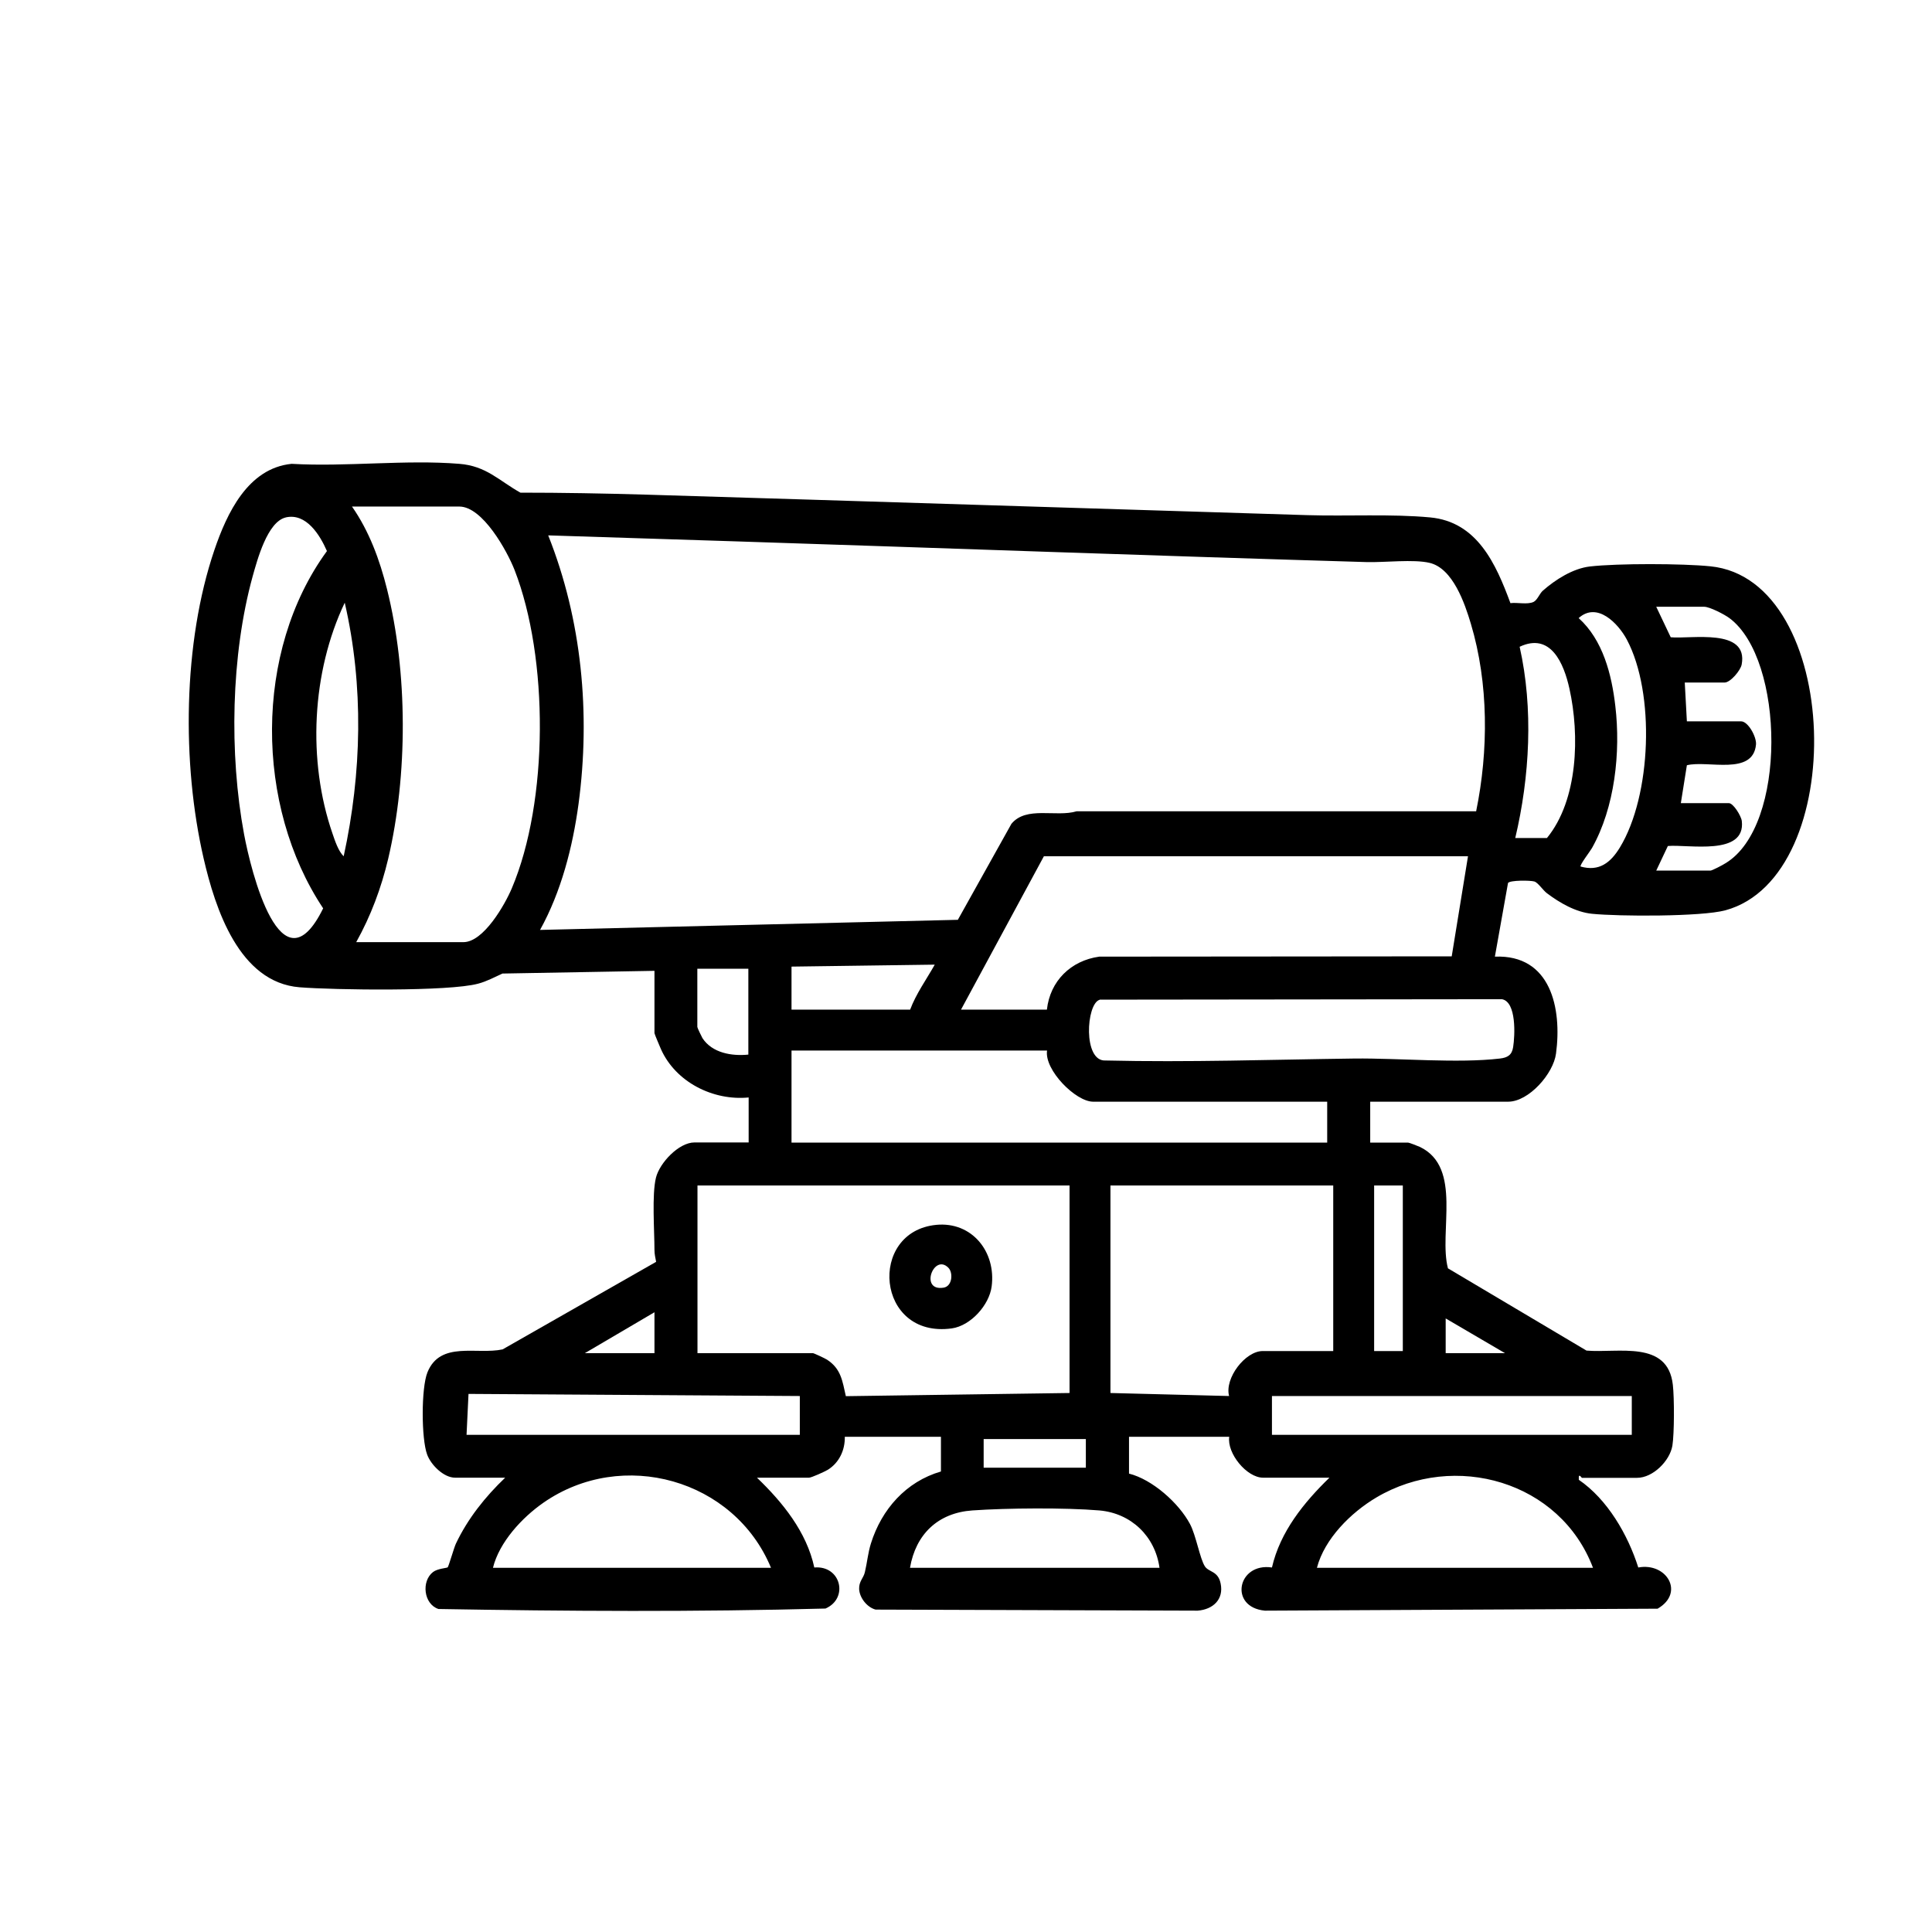 <?xml version="1.0" encoding="UTF-8"?>
<svg id="Warstwa_1" data-name="Warstwa 1" xmlns="http://www.w3.org/2000/svg" viewBox="0 0 128 128">
  <path d="M43.36,64.32l-10.07.18c-.53.24-1.04.52-1.61.67-1.94.53-9.54.42-11.83.24-4.01-.32-5.59-5.21-6.36-8.54-1.45-6.29-1.37-14.29.71-20.42.83-2.44,2.22-5.43,5.12-5.72,3.61.21,7.54-.29,11.11,0,1.79.14,2.62,1.11,4.05,1.91,2.76,0,5.51.05,8.27.13,14.62.44,29.26.91,43.88,1.36,2.59.08,5.59-.09,8.12.15,3.12.29,4.36,3.08,5.32,5.68.46-.06,1.12.11,1.53-.08.25-.12.4-.55.61-.74.84-.74,2-1.48,3.13-1.61,1.83-.21,6.13-.2,7.98-.01,8.72.87,9.24,20.55.99,22.79-1.58.43-7.07.41-8.84.23-1.08-.11-2.13-.72-2.98-1.36-.26-.19-.59-.71-.84-.78-.27-.08-1.61-.09-1.74.1l-.87,4.88c3.71-.15,4.45,3.43,4.05,6.42-.17,1.33-1.8,3.19-3.17,3.19h-9.14v2.71h2.51c.07,0,.66.23.79.29,2.83,1.37,1.22,5.64,1.85,8.04l9.18,5.45c2.09.18,5.39-.72,5.72,2.27.1.85.1,3.22-.03,4.03-.17,1.01-1.29,2.13-2.34,2.13h-3.66s-.18-.26-.2-.07v.2c1.89,1.29,3.25,3.63,3.94,5.81,1.88-.35,3.1,1.68,1.28,2.73l-26.02.13c-2.4-.23-1.82-3.2.47-2.86.54-2.36,2.11-4.3,3.81-5.95h-4.4c-1.08,0-2.4-1.61-2.24-2.71h-6.64v2.44c1.55.39,3.3,1.95,4.04,3.34.4.75.66,2.31.99,2.81.26.39.87.29,1.04,1.13.22,1.06-.51,1.72-1.52,1.8l-21.34-.07c-.56-.15-1.06-.77-1.09-1.36-.02-.52.29-.72.38-1.12.15-.62.2-1.26.4-1.9.71-2.27,2.33-4.1,4.64-4.77v-2.3h-6.37c.02.88-.37,1.72-1.13,2.19-.2.12-1.08.52-1.24.52h-3.45c1.7,1.63,3.29,3.59,3.8,5.95,1.77-.15,2.29,2.05.74,2.72-8.51.23-17.12.18-25.64.03-.98-.32-1.15-1.84-.36-2.45.3-.23.91-.26.97-.31s.41-1.27.54-1.56c.79-1.67,1.95-3.12,3.27-4.38h-3.32c-.76,0-1.6-.85-1.85-1.53-.39-1.04-.4-4.42.02-5.45.85-2.1,3.27-1.15,4.98-1.52l10.17-5.8c-.05-.27-.11-.51-.11-.79,0-1.27-.18-3.67.1-4.79.24-.97,1.51-2.33,2.55-2.33h3.59v-2.98c-2.35.23-4.83-1.01-5.81-3.2-.07-.16-.43-1.01-.43-1.06v-4.13ZM23.59,62.42h7.11c1.34,0,2.75-2.48,3.21-3.57,2.44-5.76,2.45-15.26.18-21.09-.49-1.25-2.11-4.2-3.66-4.2h-7.11c1.14,1.63,1.84,3.54,2.32,5.47,1.38,5.52,1.38,12.32.08,17.86-.46,1.94-1.15,3.79-2.12,5.53ZM18.94,34.28c-1.23.28-1.9,2.84-2.2,3.9-1.44,5.22-1.56,11.77-.57,17.09.45,2.41,2.45,10.59,5.24,4.91-4.52-6.79-4.6-17.03.25-23.67-.46-1.06-1.37-2.54-2.73-2.23ZM97.8,53.74c.82-4,.83-8.47-.35-12.41-.4-1.34-1.19-3.68-2.74-4.04-1.06-.25-2.96-.02-4.15-.05-13.9-.41-27.82-.92-41.71-1.37l-12.53-.4c2.23,5.6,2.81,11.81,2.01,17.79-.39,2.87-1.15,5.82-2.55,8.35l27.68-.67,3.55-6.36c.99-1.2,2.95-.42,4.32-.83h26.47ZM22.77,56.73c1.2-5.51,1.34-11.29.07-16.8-2.19,4.6-2.48,10.47-.81,15.3.16.47.39,1.17.74,1.5ZM109.73,57.68h3.59c.11,0,.84-.38,1-.49,4.09-2.45,3.92-13.5.27-16.23-.33-.25-1.32-.76-1.68-.76h-3.18l.96,2.02c1.33.13,5.16-.64,4.7,1.81-.08.4-.75,1.19-1.13,1.19h-2.64l.14,2.57h3.59c.47,0,1.03,1.03.99,1.53-.19,2.1-3.21,1.03-4.58,1.38l-.4,2.51h3.18c.3,0,.82.85.86,1.19.26,2.33-3.55,1.53-4.9,1.65l-.77,1.63ZM104.72,57.41c1.23.35,1.99-.26,2.6-1.26,2.09-3.43,2.35-10.23.46-13.78-.58-1.08-1.97-2.52-3.19-1.42,1.61,1.45,2.19,3.74,2.43,5.83.36,3.05-.03,6.71-1.55,9.41-.11.2-.83,1.13-.75,1.22ZM100.39,55.52h2.1c2.07-2.53,2.17-6.83,1.49-9.89-.37-1.68-1.24-3.75-3.3-2.78.92,4.09.67,8.61-.29,12.67ZM97.27,56.73h-28.11l-5.49,10.16h5.69c.21-1.9,1.59-3.25,3.47-3.51l23.35-.02,1.08-6.64ZM52.44,64.05v2.84h7.86c.39-1.05,1.08-2,1.63-2.98l-9.48.13ZM49.59,64.18h-3.39v3.86c0,.06.28.63.34.74.65.99,1.95,1.2,3.04,1.09v-5.69ZM72.85,66.24c-.89.26-1.11,4.1.39,4.02,5.5.13,11.03-.06,16.51-.13,2.93-.03,6.84.33,9.63,0,.5-.06.79-.23.87-.76.12-.76.23-2.99-.74-3.17l-26.65.03ZM69.37,69.6h-16.93v6.1h35.49v-2.71h-15.51c-1.15,0-3.24-2.1-3.05-3.39ZM70.86,78.54h-24.65v11.11h7.65c.06,0,.81.35.93.43.94.61,1.02,1.42,1.25,2.42l14.82-.21v-13.75ZM88.33,78.54h-14.76v13.75l7.86.2c-.31-1.18,1.07-2.98,2.23-2.98h4.67v-10.97ZM92.94,78.54h-1.9v10.97h1.9v-10.97ZM43.36,89.65v-2.71l-4.61,2.71h4.61ZM99.71,89.65l-3.93-2.3v2.3h3.93ZM52.98,92.49l-21.94-.14-.13,2.71h22.08v-2.57ZM108.11,92.49h-23.84v2.57h23.84v-2.57ZM71.94,95.34h-6.77v1.9h6.77v-1.9ZM51.08,103.87c-2.43-5.87-9.85-7.95-15.08-4.31-1.42.99-2.92,2.61-3.34,4.31h18.42ZM105.54,103.87c-2.17-5.73-9.16-7.73-14.35-4.66-1.69,1-3.44,2.74-3.94,4.66h18.29ZM76.82,103.87c-.29-2.09-1.88-3.62-3.99-3.8-2.25-.19-6.13-.16-8.41,0s-3.75,1.58-4.13,3.8h16.53Z"/>
  <path d="M62.02,81.15c2.38-.23,3.98,1.79,3.68,4.08-.16,1.23-1.38,2.6-2.64,2.78-5.03.69-5.59-6.42-1.03-6.86ZM62.83,83.99c-.97-.98-1.93,1.59-.31,1.32.59-.1.63-1.01.31-1.32Z"/>
</svg>